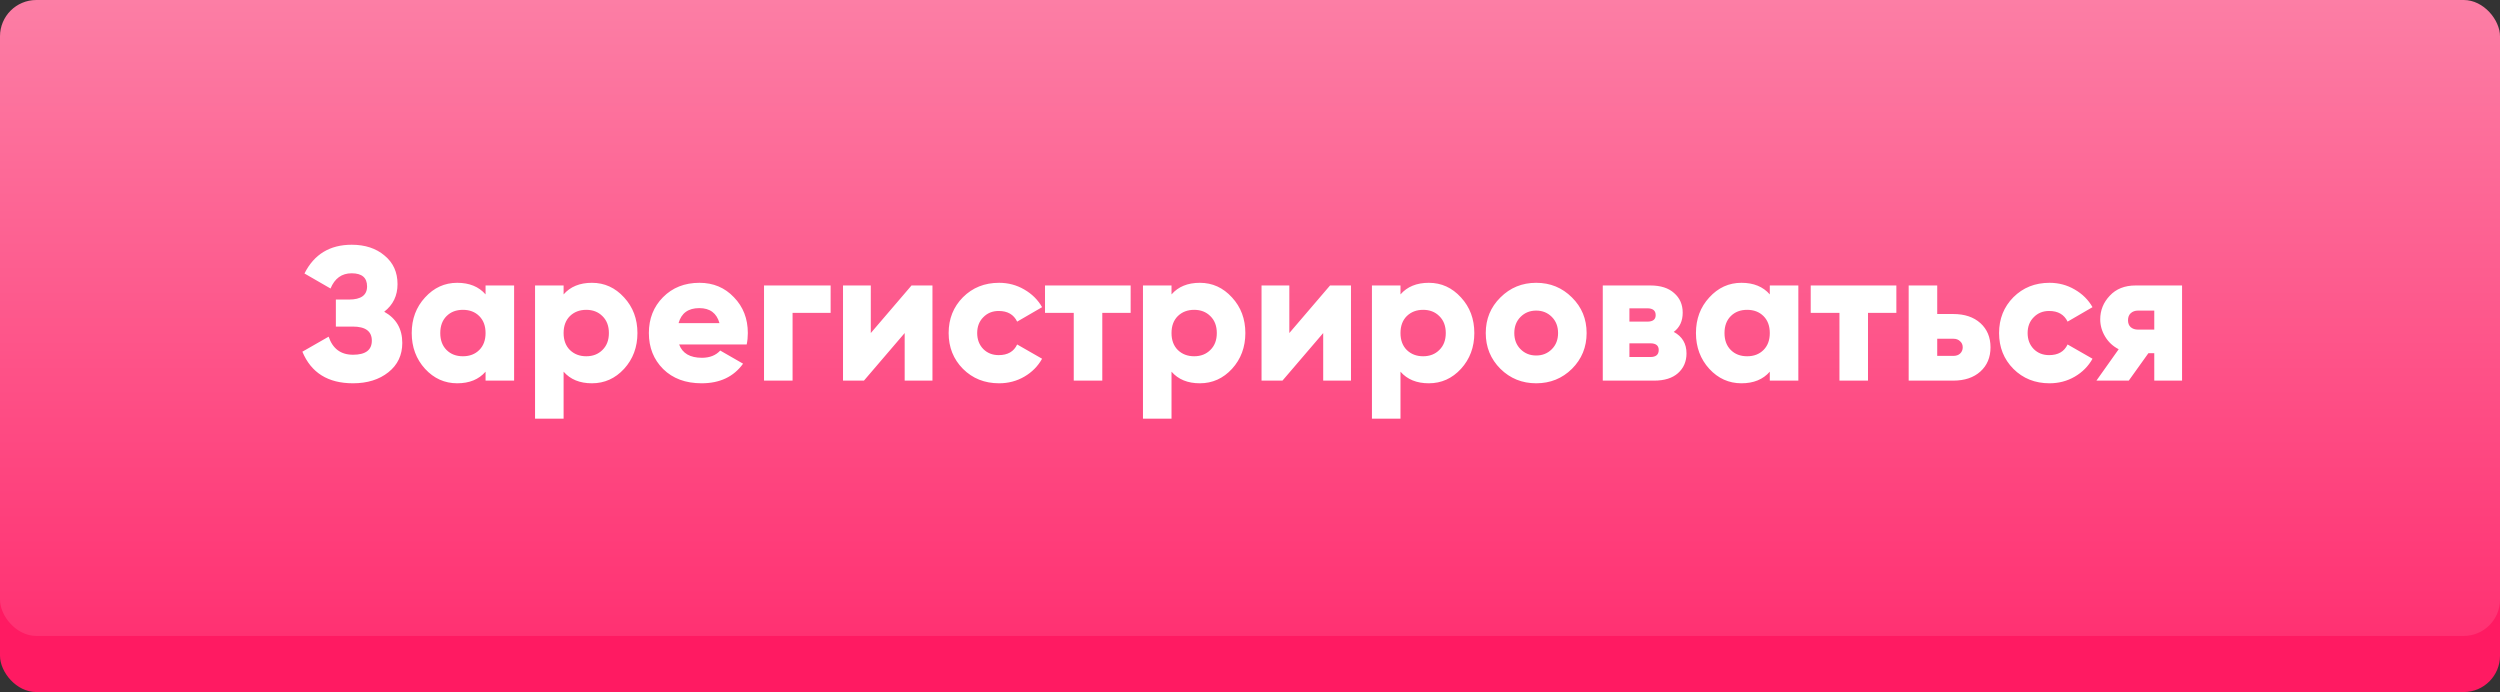 <?xml version="1.0" encoding="UTF-8"?> <svg xmlns="http://www.w3.org/2000/svg" width="289" height="80" viewBox="0 0 289 80" fill="none"><rect x="0" y="0" width="289" height="80" fill="#333333" stroke="none"/> <rect y="6.487" width="289" height="73.513" rx="4.198" fill="#FF1A62"></rect> <rect width="289" height="73.513" rx="4.198" fill="url(#paint0_linear)"></rect> <path d="M44.414 36.036C45.808 36.813 46.504 38.016 46.504 39.644C46.504 41.052 45.969 42.181 44.898 43.032C43.828 43.883 42.464 44.308 40.806 44.308C37.917 44.308 35.966 43.091 34.954 40.656L37.99 38.918C38.46 40.311 39.398 41.008 40.806 41.008C42.258 41.008 42.984 40.465 42.984 39.38C42.984 38.295 42.251 37.752 40.784 37.752H38.826V34.628H40.344C41.738 34.628 42.434 34.122 42.434 33.11C42.434 32.098 41.84 31.592 40.652 31.592C39.508 31.592 38.694 32.179 38.21 33.352L35.196 31.614C36.311 29.399 38.13 28.292 40.652 28.292C42.207 28.292 43.476 28.71 44.458 29.546C45.456 30.367 45.954 31.467 45.954 32.846C45.954 34.181 45.441 35.244 44.414 36.036ZM56.131 33H59.431V44H56.131V42.966C55.354 43.861 54.261 44.308 52.853 44.308C51.401 44.308 50.162 43.751 49.135 42.636C48.108 41.507 47.595 40.128 47.595 38.5C47.595 36.872 48.108 35.501 49.135 34.386C50.162 33.257 51.401 32.692 52.853 32.692C54.261 32.692 55.354 33.139 56.131 34.034V33ZM51.621 40.458C52.105 40.942 52.736 41.184 53.513 41.184C54.29 41.184 54.921 40.942 55.405 40.458C55.889 39.974 56.131 39.321 56.131 38.5C56.131 37.679 55.889 37.026 55.405 36.542C54.921 36.058 54.29 35.816 53.513 35.816C52.736 35.816 52.105 36.058 51.621 36.542C51.137 37.026 50.895 37.679 50.895 38.5C50.895 39.321 51.137 39.974 51.621 40.458ZM68.43 32.692C69.882 32.692 71.121 33.257 72.148 34.386C73.175 35.501 73.688 36.872 73.688 38.5C73.688 40.128 73.175 41.507 72.148 42.636C71.121 43.751 69.882 44.308 68.43 44.308C67.022 44.308 65.929 43.861 65.152 42.966V48.4H61.852V33H65.152V34.034C65.929 33.139 67.022 32.692 68.43 32.692ZM65.878 40.458C66.377 40.942 67.007 41.184 67.77 41.184C68.533 41.184 69.156 40.942 69.64 40.458C70.139 39.974 70.388 39.321 70.388 38.5C70.388 37.679 70.139 37.026 69.64 36.542C69.156 36.058 68.533 35.816 67.77 35.816C67.007 35.816 66.377 36.058 65.878 36.542C65.394 37.026 65.152 37.679 65.152 38.5C65.152 39.321 65.394 39.974 65.878 40.458ZM78.507 39.82C78.888 40.847 79.768 41.36 81.147 41.36C82.042 41.36 82.746 41.081 83.259 40.524L85.899 42.042C84.814 43.553 83.215 44.308 81.103 44.308C79.255 44.308 77.774 43.758 76.659 42.658C75.559 41.558 75.009 40.172 75.009 38.5C75.009 36.843 75.552 35.464 76.637 34.364C77.737 33.249 79.145 32.692 80.861 32.692C82.46 32.692 83.787 33.249 84.843 34.364C85.914 35.464 86.449 36.843 86.449 38.5C86.449 38.969 86.405 39.409 86.317 39.82H78.507ZM78.441 37.356H83.171C82.848 36.197 82.071 35.618 80.839 35.618C79.563 35.618 78.764 36.197 78.441 37.356ZM96.021 33V36.168H91.621V44H88.321V33H96.021ZM105.372 33H107.792V44H104.58V38.5L99.872 44H97.452V33H100.664V38.5L105.372 33ZM115.493 44.308C113.821 44.308 112.428 43.751 111.313 42.636C110.213 41.521 109.663 40.143 109.663 38.5C109.663 36.857 110.213 35.479 111.313 34.364C112.428 33.249 113.821 32.692 115.493 32.692C116.549 32.692 117.517 32.949 118.397 33.462C119.292 33.975 119.981 34.657 120.465 35.508L117.583 37.18C117.187 36.359 116.476 35.948 115.449 35.948C114.731 35.948 114.137 36.19 113.667 36.674C113.198 37.143 112.963 37.752 112.963 38.5C112.963 39.248 113.198 39.864 113.667 40.348C114.137 40.817 114.731 41.052 115.449 41.052C116.491 41.052 117.202 40.641 117.583 39.82L120.465 41.47C119.981 42.335 119.299 43.025 118.419 43.538C117.539 44.051 116.564 44.308 115.493 44.308ZM130.703 33V36.168H127.425V44H124.125V36.168H120.803V33H130.703ZM138.705 32.692C140.157 32.692 141.397 33.257 142.423 34.386C143.45 35.501 143.963 36.872 143.963 38.5C143.963 40.128 143.45 41.507 142.423 42.636C141.397 43.751 140.157 44.308 138.705 44.308C137.297 44.308 136.205 43.861 135.427 42.966V48.4H132.127V33H135.427V34.034C136.205 33.139 137.297 32.692 138.705 32.692ZM136.153 40.458C136.652 40.942 137.283 41.184 138.045 41.184C138.808 41.184 139.431 40.942 139.915 40.458C140.414 39.974 140.663 39.321 140.663 38.5C140.663 37.679 140.414 37.026 139.915 36.542C139.431 36.058 138.808 35.816 138.045 35.816C137.283 35.816 136.652 36.058 136.153 36.542C135.669 37.026 135.427 37.679 135.427 38.5C135.427 39.321 135.669 39.974 136.153 40.458ZM153.754 33H156.174V44H152.962V38.5L148.254 44H145.834V33H149.046V38.5L153.754 33ZM165.174 32.692C166.626 32.692 167.865 33.257 168.892 34.386C169.919 35.501 170.432 36.872 170.432 38.5C170.432 40.128 169.919 41.507 168.892 42.636C167.865 43.751 166.626 44.308 165.174 44.308C163.766 44.308 162.673 43.861 161.896 42.966V48.4H158.596V33H161.896V34.034C162.673 33.139 163.766 32.692 165.174 32.692ZM162.622 40.458C163.121 40.942 163.751 41.184 164.514 41.184C165.277 41.184 165.9 40.942 166.384 40.458C166.883 39.974 167.132 39.321 167.132 38.5C167.132 37.679 166.883 37.026 166.384 36.542C165.9 36.058 165.277 35.816 164.514 35.816C163.751 35.816 163.121 36.058 162.622 36.542C162.138 37.026 161.896 37.679 161.896 38.5C161.896 39.321 162.138 39.974 162.622 40.458ZM181.719 42.636C180.59 43.751 179.211 44.308 177.583 44.308C175.955 44.308 174.577 43.751 173.447 42.636C172.318 41.507 171.753 40.128 171.753 38.5C171.753 36.872 172.318 35.501 173.447 34.386C174.577 33.257 175.955 32.692 177.583 32.692C179.211 32.692 180.59 33.257 181.719 34.386C182.849 35.501 183.413 36.872 183.413 38.5C183.413 40.128 182.849 41.507 181.719 42.636ZM175.779 40.37C176.263 40.854 176.865 41.096 177.583 41.096C178.302 41.096 178.903 40.854 179.387 40.37C179.871 39.886 180.113 39.263 180.113 38.5C180.113 37.737 179.871 37.114 179.387 36.63C178.903 36.146 178.302 35.904 177.583 35.904C176.865 35.904 176.263 36.146 175.779 36.63C175.295 37.114 175.053 37.737 175.053 38.5C175.053 39.263 175.295 39.886 175.779 40.37ZM193.486 38.368C194.468 38.896 194.96 39.725 194.96 40.854C194.96 41.793 194.63 42.555 193.97 43.142C193.324 43.714 192.408 44 191.22 44H185.28V33H190.78C191.968 33 192.884 33.293 193.53 33.88C194.19 34.452 194.52 35.207 194.52 36.146C194.52 37.114 194.175 37.855 193.486 38.368ZM190.428 35.64H188.36V37.18H190.428C191.073 37.18 191.396 36.931 191.396 36.432C191.396 35.904 191.073 35.64 190.428 35.64ZM190.78 41.272C191.425 41.272 191.748 41.001 191.748 40.458C191.748 39.945 191.425 39.688 190.78 39.688H188.36V41.272H190.78ZM204.588 33H207.888V44H204.588V42.966C203.811 43.861 202.718 44.308 201.31 44.308C199.858 44.308 198.619 43.751 197.592 42.636C196.565 41.507 196.052 40.128 196.052 38.5C196.052 36.872 196.565 35.501 197.592 34.386C198.619 33.257 199.858 32.692 201.31 32.692C202.718 32.692 203.811 33.139 204.588 34.034V33ZM200.078 40.458C200.562 40.942 201.193 41.184 201.97 41.184C202.747 41.184 203.378 40.942 203.862 40.458C204.346 39.974 204.588 39.321 204.588 38.5C204.588 37.679 204.346 37.026 203.862 36.542C203.378 36.058 202.747 35.816 201.97 35.816C201.193 35.816 200.562 36.058 200.078 36.542C199.594 37.026 199.352 37.679 199.352 38.5C199.352 39.321 199.594 39.974 200.078 40.458ZM219.219 33V36.168H215.941V44H212.641V36.168H209.319V33H219.219ZM225.791 36.3C227.111 36.3 228.16 36.652 228.937 37.356C229.714 38.06 230.103 38.991 230.103 40.15C230.103 41.309 229.714 42.24 228.937 42.944C228.16 43.648 227.111 44 225.791 44H220.643V33H223.943V36.3H225.791ZM225.813 41.14C226.136 41.14 226.392 41.052 226.583 40.876C226.788 40.685 226.891 40.443 226.891 40.15C226.891 39.857 226.788 39.622 226.583 39.446C226.392 39.255 226.136 39.16 225.813 39.16H223.943V41.14H225.813ZM236.923 44.308C235.251 44.308 233.858 43.751 232.743 42.636C231.643 41.521 231.093 40.143 231.093 38.5C231.093 36.857 231.643 35.479 232.743 34.364C233.858 33.249 235.251 32.692 236.923 32.692C237.979 32.692 238.947 32.949 239.827 33.462C240.722 33.975 241.411 34.657 241.895 35.508L239.013 37.18C238.617 36.359 237.906 35.948 236.879 35.948C236.16 35.948 235.566 36.19 235.097 36.674C234.628 37.143 234.393 37.752 234.393 38.5C234.393 39.248 234.628 39.864 235.097 40.348C235.566 40.817 236.16 41.052 236.879 41.052C237.92 41.052 238.632 40.641 239.013 39.82L241.895 41.47C241.411 42.335 240.729 43.025 239.849 43.538C238.969 44.051 237.994 44.308 236.923 44.308ZM252.246 33V44H249.034V40.832H248.352L246.086 44H242.346L244.92 40.37C244.26 40.033 243.739 39.549 243.358 38.918C242.976 38.287 242.786 37.62 242.786 36.916C242.786 35.875 243.152 34.965 243.886 34.188C244.619 33.396 245.616 33 246.878 33H252.246ZM247.164 35.904C246.812 35.904 246.526 36.007 246.306 36.212C246.1 36.403 245.998 36.674 245.998 37.026C245.998 37.363 246.1 37.627 246.306 37.818C246.526 38.009 246.812 38.104 247.164 38.104H249.034V35.904H247.164Z" fill="white"></path> <defs> <linearGradient id="paint0_linear" x1="144.5" y1="0" x2="144.5" y2="73.513" gradientUnits="userSpaceOnUse"> <stop stop-color="#FC7EA5"></stop> <stop offset="1" stop-color="#FF3172"></stop> </linearGradient> </defs> </svg> 